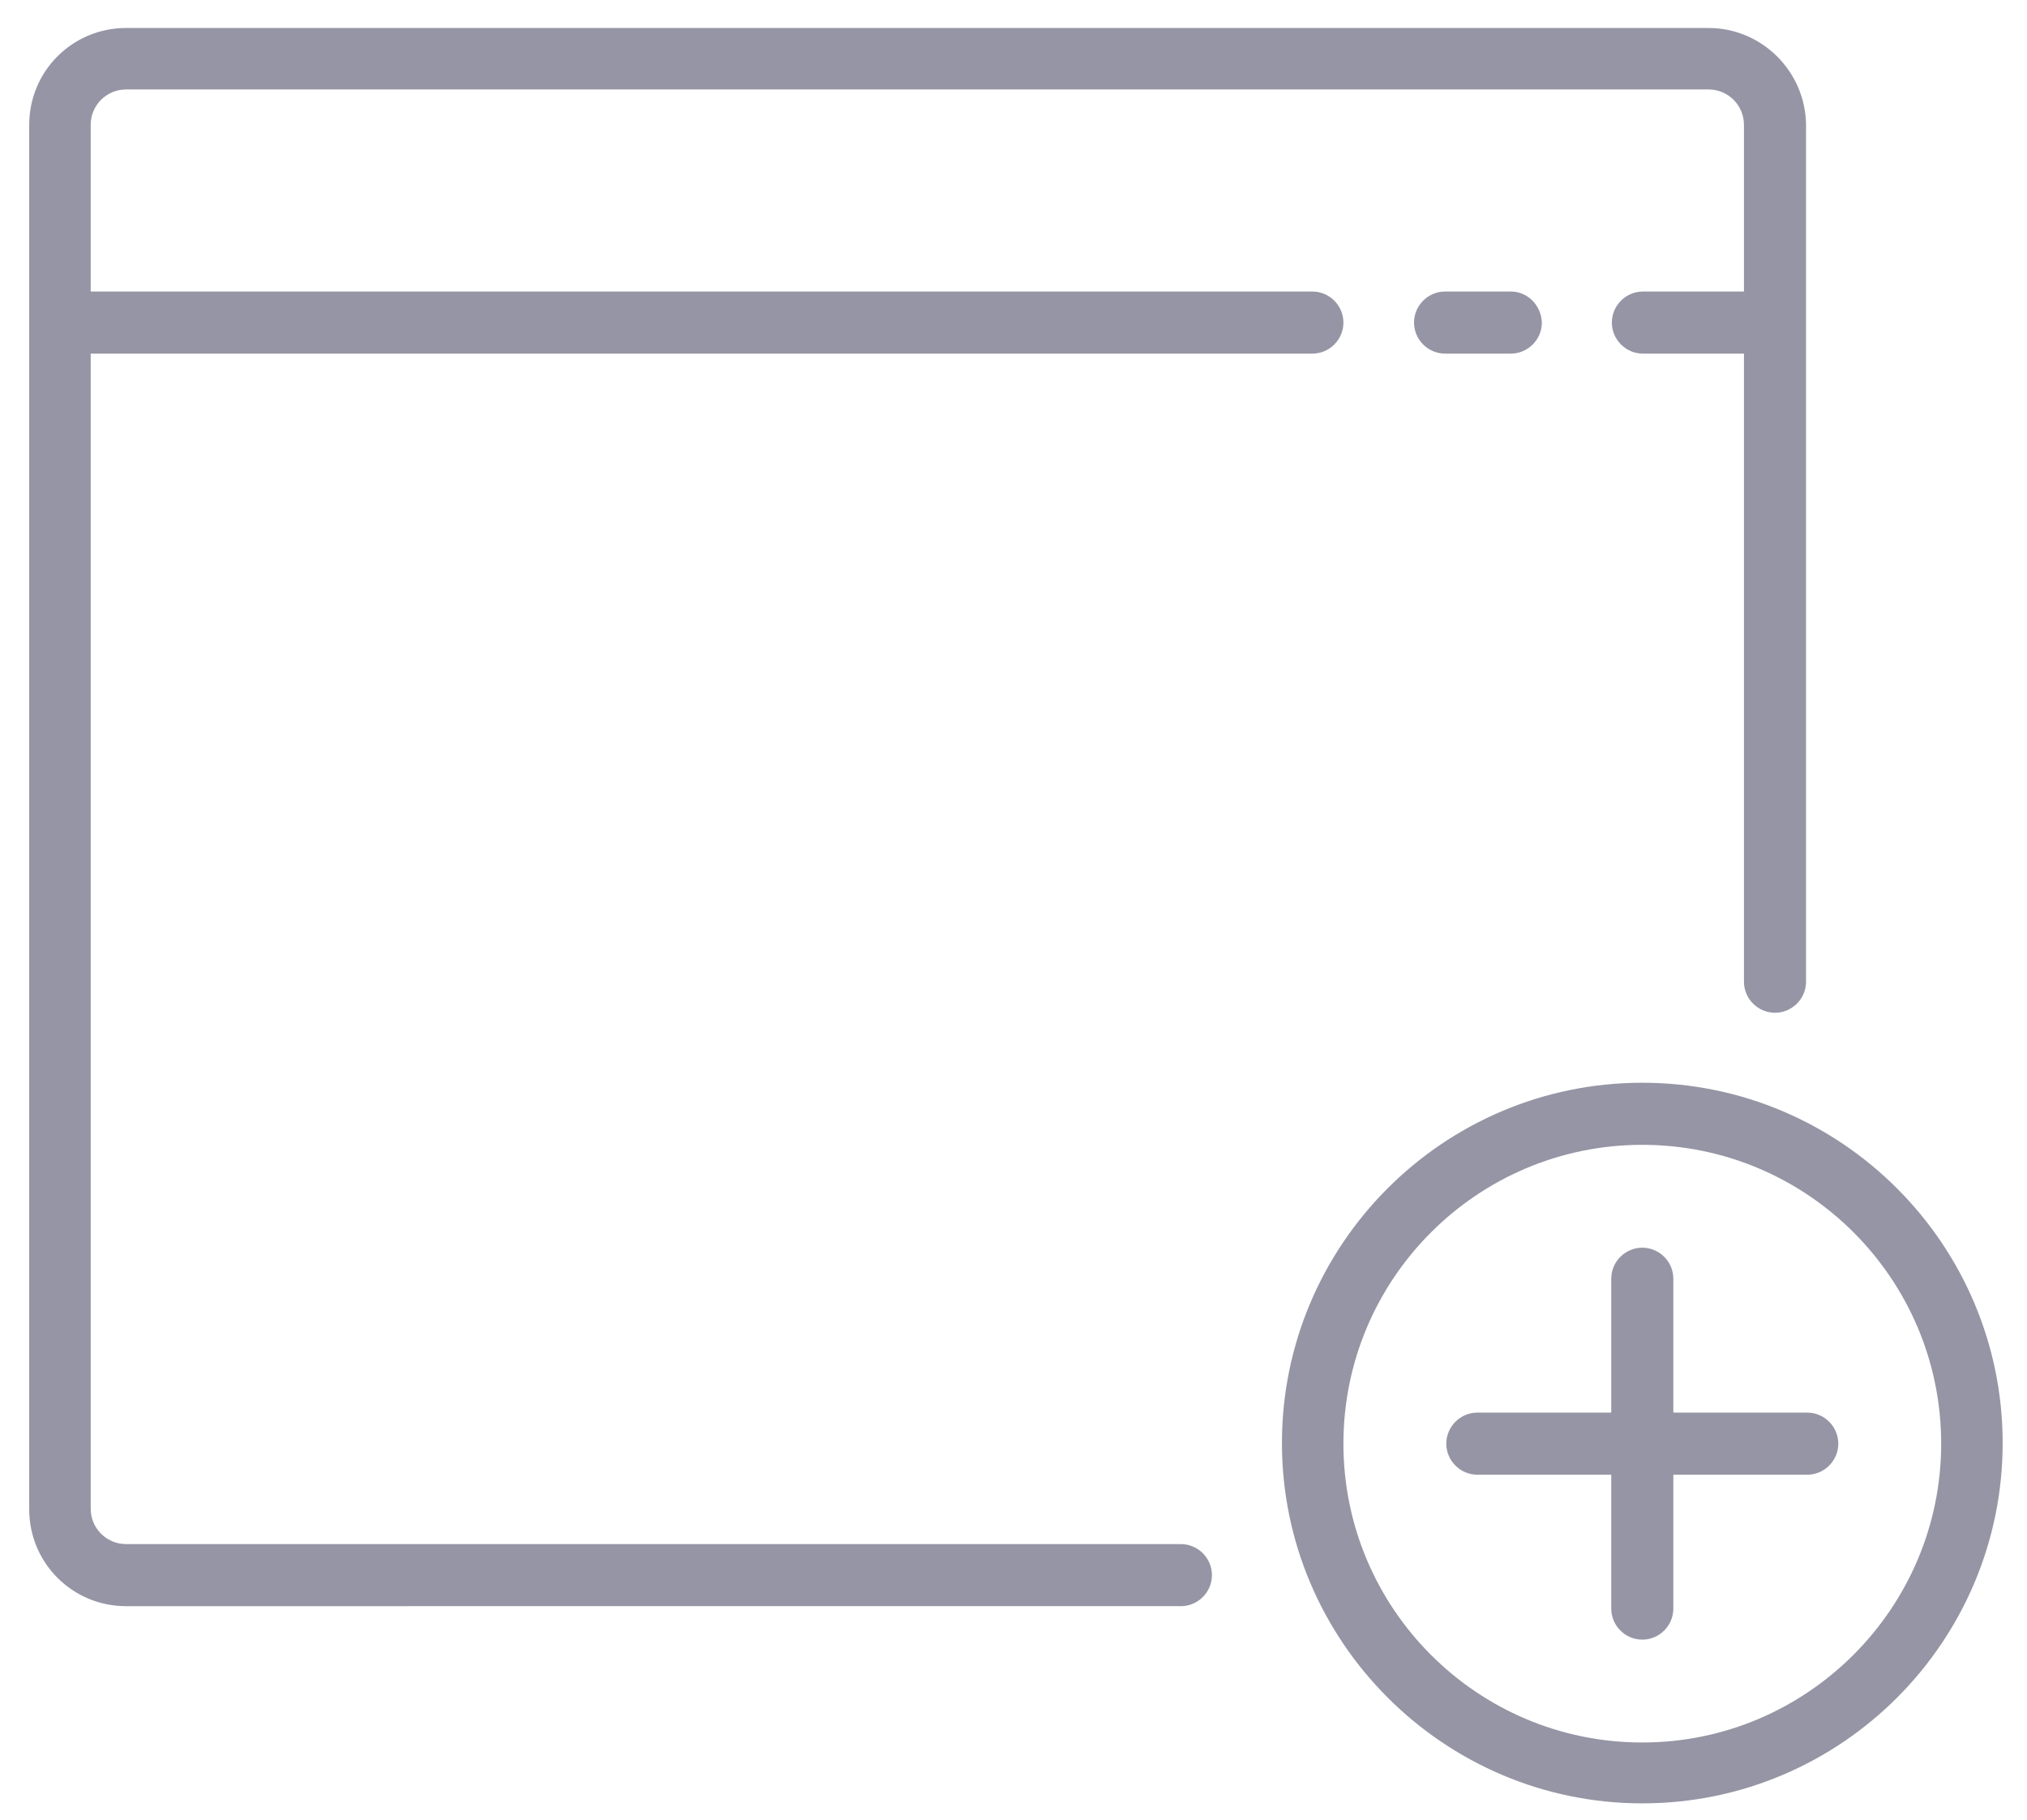 <?xml version="1.0" encoding="utf-8"?>
<!-- Generator: Adobe Illustrator 23.0.4, SVG Export Plug-In . SVG Version: 6.00 Build 0)  -->
<svg version="1.1" id="Layer_1" xmlns="http://www.w3.org/2000/svg" xmlns:xlink="http://www.w3.org/1999/xlink" x="0px" y="0px"
	 viewBox="0 0 333 299" style="enable-background:new 0 0 333 299;" xml:space="preserve">
<style type="text/css">
	.st0{fill:#9595A5;}
</style>
<g>
	<g>
		<g>
			<path class="st0" d="M280.7,4.6h-260c-8.8,0-15.9,7.1-15.9,15.9V248c0,8.8,7.1,15.9,15.9,15.9H194c2.8,0,5.1-2.3,5.1-5.1
				c0-2.8-2.3-5.1-5.1-5.1H20.7c-3.2,0-5.8-2.6-5.8-5.8V58.1h200.7c2.8,0,5.1-2.3,5.1-5.1c0-2.8-2.3-5.1-5.1-5.1H14.9V20.5
				c0-3.2,2.6-5.8,5.8-5.8h260c3.2,0,5.8,2.6,5.8,5.8v27.4h-16.6c-2.8,0-5.1,2.3-5.1,5.1c0,2.8,2.3,5.1,5.1,5.1h16.6v103.2
				c0,2.8,2.3,5.1,5.1,5.1c2.8,0,5.1-2.3,5.1-5.1V20.5C296.6,11.7,289.4,4.6,280.7,4.6z"/>
		</g>
	</g>
	<g>
		<g>
			<path class="st0" d="M248.2,47.9h-10.8c-2.8,0-5.1,2.3-5.1,5.1c0,2.8,2.3,5.1,5.1,5.1h10.8c2.8,0,5.1-2.3,5.1-5.1
				C253.2,50.2,251,47.9,248.2,47.9z"/>
		</g>
	</g>
	<g>
		<g>
			<path class="st0" d="M269.8,177.9c-32.7,0-59.2,26.6-59.2,59.2s26.6,59.2,59.2,59.2c32.7,0,59.2-26.6,59.2-59.2
				S302.5,177.9,269.8,177.9z M269.8,286.3c-27.1,0-49.1-22-49.1-49.1s22-49.1,49.1-49.1s49.1,22,49.1,49.1
				C318.9,264.2,296.9,286.3,269.8,286.3z"/>
		</g>
	</g>
	<g>
		<g>
			<path class="st0" d="M296.9,232.1h-22v-22c0-2.8-2.3-5.1-5.1-5.1c-2.8,0-5.1,2.3-5.1,5.1v22h-22c-2.8,0-5.1,2.3-5.1,5.1
				c0,2.8,2.3,5.1,5.1,5.1h22v22c0,2.8,2.3,5.1,5.1,5.1c2.8,0,5.1-2.3,5.1-5.1v-22h22c2.8,0,5.1-2.3,5.1-5.1
				S299.7,232.1,296.9,232.1z"/>
		</g>
	</g>
</g>
<g>
	<path d="M-1332.3-373.7c-18.4,0-35.7,7.2-48.7,20.2s-20.2,30.3-20.2,48.7c0,18.4,7.2,35.7,20.2,48.7s30.3,20.2,48.7,20.2
		c18.4,0,35.7-7.2,48.7-20.2s20.1-30.3,20.1-48.7c0-18.4-7.1-35.7-20.1-48.7S-1313.9-373.7-1332.3-373.7z M-1292.1-264.6
		c-10.7,10.7-25,16.7-40.2,16.7c-15.2,0-29.5-5.9-40.2-16.7c-10.7-10.7-16.7-25-16.7-40.2c0-15.2,5.9-29.5,16.7-40.2
		c10.7-10.7,25-16.7,40.2-16.7c15.2,0,29.5,5.9,40.2,16.7C-1269.9-322.9-1269.9-286.8-1292.1-264.6z"/>
	<path d="M-1309.1-310.8h-13.5h-3.7v-3.7V-328c0-3.3-2.7-6-6-6c-3.3,0-6,2.7-6,6v13.5v3.7h-3.7h-13.5c-3.3,0-6,2.7-6,6
		c0,3.3,2.7,6,6,6h13.5h3.7v3.7v13.5c0,3.3,2.7,6,6,6c3.3,0,6-2.7,6-6v-13.5v-3.7h3.7h13.5c3.3,0,6-2.7,6-6
		C-1303.1-308.1-1305.8-310.8-1309.1-310.8z"/>
	<path d="M-1184.6-451.9h-84.2h-3.2l-0.5-3.1c-1.1-7-4.7-13.5-10.1-18.1c-5.5-4.7-12.5-7.3-19.7-7.3h-99.1
		c-16.7,0-30.2,13.6-30.2,30.2v8.2v3.7h-3.7h-5.3c-16.7,0-30.2,13.6-30.2,30.2V-208c0,3.3,2.7,6,6,6h265.4c3.3,0,6-2.7,6-6v-32.4
		v-3.7h3.7h29.6c3.3,0,6-2.7,6-6v-171.5c0-8.1-3.1-15.6-8.9-21.4C-1169-448.8-1176.6-451.9-1184.6-451.9z M-1205.6-217.7v3.7h-3.7
		h-246h-3.7v-3.7v-190.4c0-10.1,8.2-18.3,18.3-18.3h99.1c10.1,0,18.3,8.2,18.3,18.3v4.4c0,3.3,2.7,6,6,6h93.5
		c10.1,0,18.3,8.2,18.3,18.3L-1205.6-217.7L-1205.6-217.7z M-1166.3-259.9v3.7h-3.7h-19.9h-3.7v-3.7v-119.7
		c0-16.7-13.6-30.2-30.2-30.2h-84.2h-3.2l-0.5-3.1c-1.1-7-4.7-13.5-10.1-18.1c-5.5-4.7-12.5-7.3-19.7-7.3h-74.5h-3.7v-3.7v-8.2
		c0-10.1,8.2-18.3,18.3-18.3h99.1c10.1,0,18.3,8.2,18.3,18.3v4.4c0,3.3,2.7,6,6,6h93.5c10.1,0,18.3,8.2,18.3,18.3v161.6H-1166.3z"/>
</g>
<g>
	<g>
		<g>
			<g>
				<path d="M-806-269.1c-5,0-9-4-9-9V-311h-32.9c-5,0-9-4-9-9s4-9,9-9h32.9v-32.9c0-5,4-9,9-9s9,4,9,9v32.9h32.9c5,0,9,4,9,9
					s-4,9-9,9H-797v32.9C-797-273.1-801-269.1-806-269.1z"/>
			</g>
			<g>
				<path d="M-860.1-422.4c-3.6,0-6.9-2.2-8.3-5.5c-0.9-2.2-0.9-4.7,0-6.9s2.6-3.9,4.9-4.9l13.6-5.6c1.1-0.5,2.3-0.7,3.4-0.7
					c3.6,0,6.9,2.2,8.3,5.5c1.9,4.6-0.3,9.8-4.9,11.7l-13.6,5.6C-857.7-422.7-858.9-422.4-860.1-422.4L-860.1-422.4z"/>
			</g>
			<g>
				<path d="M-806-187.4c-73.1,0-132.6-59.5-132.6-132.6c0-5,4-9,9-9s9,4,9,9c0,63.2,51.4,114.7,114.7,114.7s114.7-51.4,114.7-114.7
					s-51.4-114.7-114.7-114.7c-5,0-9-4-9-9s4-9,9-9c73.1,0,132.6,59.5,132.6,132.6S-732.8-187.4-806-187.4z"/>
			</g>
			<g>
				<path d="M-898.6-393.3c-2.4,0-4.7-0.9-6.3-2.6c-1.7-1.7-2.6-4-2.6-6.3c0-2.4,0.9-4.7,2.6-6.3l10.4-10.4c1.7-1.7,4-2.6,6.3-2.6
					s4.7,0.9,6.3,2.6c3.5,3.5,3.5,9.2,0,12.7l-10.4,10.4C-893.9-394.2-896.2-393.3-898.6-393.3L-898.6-393.3z"/>
			</g>
			<g>
				<path d="M-923-351.6c-1.2,0-2.3-0.2-3.4-0.7c-4.6-1.9-6.8-7.2-4.9-11.7l5.6-13.6c1.4-3.4,4.7-5.5,8.3-5.5c1.2,0,2.3,0.2,3.4,0.7
					c2.2,0.9,3.9,2.6,4.9,4.9c0.9,2.2,0.9,4.7,0,6.9l-5.6,13.6C-916.1-353.7-919.4-351.6-923-351.6L-923-351.6z"/>
			</g>
		</g>
	</g>
</g>
</svg>
